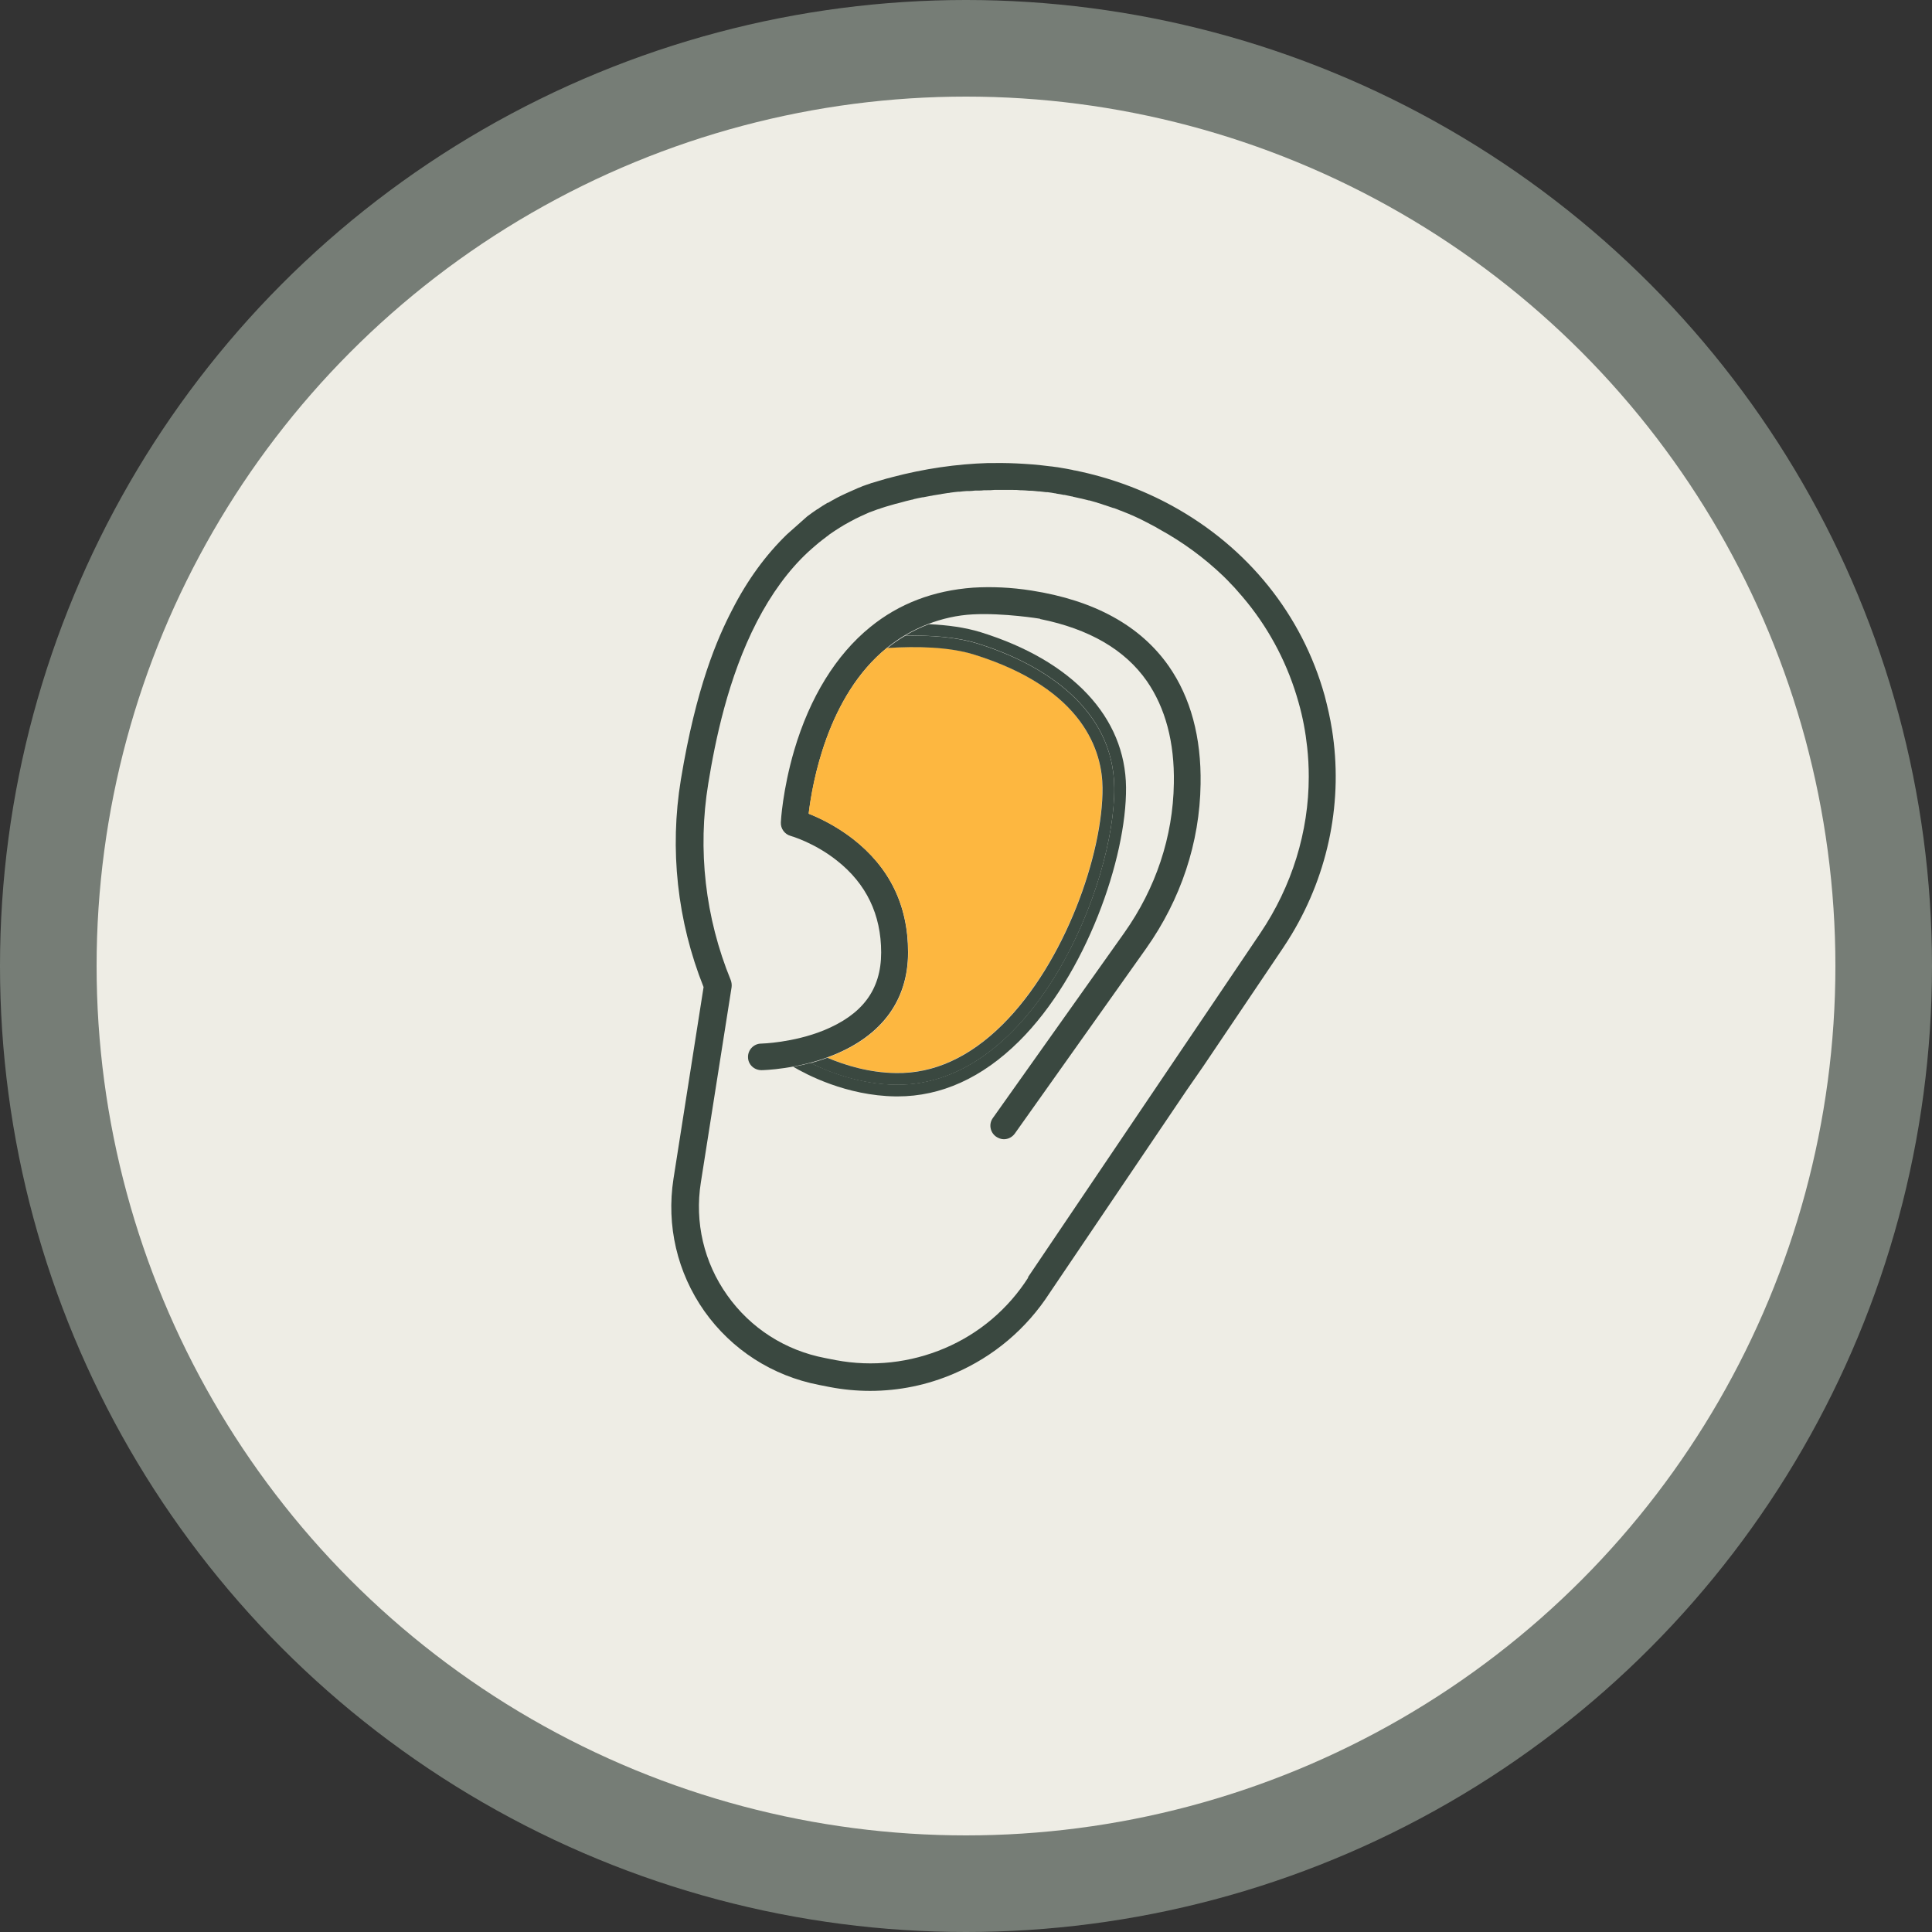 <?xml version="1.0" encoding="UTF-8"?><svg id="uuid-a889e240-ddf8-4278-9730-ee4bafd57406" xmlns="http://www.w3.org/2000/svg" width="120" height="120" viewBox="0 0 120 120"><rect x="0" y="0" width="120" height="120" fill="#333333" stroke="none"/><circle cx="60" cy="60" r="60" fill="#767d76"/><circle cx="60" cy="60" r="54" fill="#eeede5"/><g><g><path d="m64.61,38.45c3.03.61,5.26,1.9,6.62,3.85,1.15,1.66,1.73,3.8,1.68,6.36-.05,3.31-1.12,6.51-3.08,9.28l-8.16,11.5c-.27.37-.18.89.2,1.16.15.1.32.16.48.16.27,0,.52-.13.68-.35l8.16-11.5c2.15-3.04,3.33-6.57,3.38-10.21h0c.05-2.91-.62-5.38-1.98-7.33-1.76-2.51-4.62-4.08-8.52-4.69-1.27-.2-2.49-.25-3.63-.18h0c-2.46.18-4.6.99-6.39,2.45-2.12,1.72-3.75,4.36-4.72,7.65-.72,2.46-.83,4.4-.83,4.48-.02.39.24.74.61.84,0,0,1.46.41,2.87,1.53,1.83,1.44,2.75,3.36,2.75,5.71s-1.2,3.87-3.57,4.84c-1.9.77-3.86.82-3.88.82-.46,0-.83.39-.82.84,0,.46.39.82.85.81.09,0,2.25-.05,4.43-.93,3.05-1.23,4.66-3.43,4.66-6.39s-1.18-5.3-3.43-7.05c-1.05-.81-2.08-1.3-2.74-1.56.22-1.83,1.14-7.31,4.88-10.32,1.48-1.2,3.39-1.96,5.31-2.06,1.92-.1,4.17.27,4.17.27Z" fill="#3a4840"/><path d="m63.86,79.34s0,0,0,.02c-1.25,1.95-3.04,3.47-5.18,4.38-2.14.91-4.48,1.17-6.77.74l-.66-.13c-2.47-.47-4.63-1.85-6.08-3.9-1.45-2.04-2.03-4.53-1.64-7l1.91-12.13c.02-.15,0-.3-.05-.44-1.59-3.88-2.07-8.11-1.4-12.2.43-2.65,1.22-6.57,3.02-10.06.9-1.74,1.97-3.21,3.19-4.34.16-.15.33-.29.49-.43.04-.04.09-.07.13-.11.05-.04.09-.08.14-.11.04-.03.08-.06.11-.09.05-.04.11-.08.16-.12.03-.03.07-.05.1-.08.06-.04.12-.08.17-.13.03-.02.06-.05.1-.07.06-.04.13-.09.19-.13.03-.02.06-.04.09-.06.07-.05.15-.09.22-.14.02,0,.04-.03.06-.04.19-.12.38-.23.57-.33.03-.02.06-.03.09-.05.07-.04.14-.07.21-.11.04-.02.08-.04.11-.06.06-.03.12-.06.19-.09.04-.02.08-.04.12-.06.06-.03.12-.05.18-.08.04-.02.09-.04.13-.06.06-.03.12-.05.18-.08.04-.02.09-.04.13-.05.06-.02.12-.05.19-.07.04-.02.08-.03.13-.05.07-.03.14-.05.21-.07.04,0,.07-.03.11-.04.1-.03.21-.07.31-.1h0c.18-.05.35-.1.52-.15.05-.02.11-.03.16-.04.12-.03.25-.07.37-.1.06-.02.12-.03.18-.05.13-.03.25-.06.37-.09.05,0,.1-.02.15-.04.18-.04.35-.08.52-.11h.04c.16-.03.32-.06.47-.09.05,0,.11-.02.16-.03.12-.02.25-.04.37-.06.06,0,.12-.02.17-.03.13-.02.26-.04.38-.06.05,0,.09,0,.14-.02.17-.02.35-.05.51-.06h.08c.15-.02.3-.03.43-.04.06,0,.11,0,.17,0,.12,0,.24-.02.36-.03.06,0,.12,0,.18,0,.13,0,.26,0,.37-.02h.14c.17,0,.34,0,.5-.02h1.16c.15,0,.3,0,.45.02h.08c.16,0,.32.02.47.03h.1c.16,0,.32.03.47.04h.06c.15.02.3.03.43.05.03,0,.06,0,.09,0,.15.02.31.04.45.07.03,0,.07,0,.1.02.16.02.31.05.46.08h.05c.15.03.29.06.42.09.03,0,.06,0,.09.02.15.03.3.07.44.1.03,0,.07.02.1.02.15.04.3.07.44.11,0,0,.03,0,.04,0,.14.04.28.08.42.12.03,0,.06.02.09.03.15.04.29.09.43.14.03,0,.06.02.1.03.15.05.3.1.44.15,0,0,.02,0,.03,0,.14.05.28.1.41.16.03,0,.06.02.09.03.14.06.28.11.42.17.03,0,.06.02.09.04.15.06.29.12.43.19h0c.14.06.28.13.41.2.03,0,.05.03.08.04.14.07.28.14.4.21.03,0,.05.03.08.04.14.07.28.15.41.23h0c1.48.81,2.81,1.79,3.99,2.92.16.16.32.31.46.47.16.16.31.32.45.49.2.22.38.44.57.67,1.47,1.82,2.56,3.93,3.2,6.23.26.91.43,1.83.53,2.76.07.62.1,1.24.1,1.85,0,3.4-1.04,6.79-3.01,9.71l-2.82,4.18-2.42,3.58h0l-9.19,13.61h-.02Zm10.89-13.13l4.92-7.3c.2-.29.38-.59.56-.88,2.32-3.86,3.2-8.37,2.5-12.73-.11-.7-.27-1.39-.45-2.08-1.4-5.03-4.77-9.22-9.47-11.8-1.88-1.03-3.92-1.77-6.04-2.2-.06,0-.13-.03-.19-.04-.24-.05-.48-.09-.72-.13-.11-.02-.22-.04-.34-.05-.11-.02-.22-.03-.32-.04-.17-.02-.35-.04-.51-.06-.36-.04-.7-.07-1.07-.09-.62-.04-1.25-.06-1.87-.05h-.38c-1.96.06-3.97.35-5.97.88-.1.03-.21.06-.31.08-.21.06-.4.12-.61.18-.11.03-.22.07-.33.1-.04,0-.08.03-.12.04-.07.02-.14.05-.21.07-.05.02-.09.03-.14.05-.06.02-.12.04-.18.07-.05.02-.1.04-.15.06-.05.02-.11.04-.16.07-.05.02-.1.04-.16.07-.05.02-.11.05-.16.07-.1.04-.19.09-.29.13-.04.02-.09.04-.13.06-.06.03-.11.05-.17.08-.05.02-.09.05-.14.07-.05.03-.1.05-.16.08-.05.03-.11.06-.16.09-.04.02-.09.05-.13.07-.09.05-.18.1-.26.15,0,0-.02,0-.03,0-.1.06-.21.13-.31.19,0,0-.02,0-.03.02-.1.06-.19.12-.28.19,0,0,0,0-.02,0-.22.15-.42.29-.63.45l-1.25,1.11c-1.31,1.27-2.45,2.82-3.4,4.68-.92,1.77-2.24,4.79-3.19,10.55-.71,4.32-.23,8.78,1.41,12.89l-1.87,11.91c-.45,2.9.23,5.82,1.92,8.22,1.7,2.4,4.23,4.02,7.12,4.58l.66.13c.83.16,1.68.24,2.51.24,1.79,0,3.56-.36,5.23-1.08,2.45-1.05,4.49-2.78,5.93-5.01l8.51-12.59" fill="#3a4840"/></g><path d="m50.24,50.5v.05c.66.26,1.69.75,2.74,1.56,2.25,1.76,3.43,4.09,3.43,7.05s-1.61,5.17-4.66,6.39c-.12.05-.24.1-.37.14,1.06.45,2.58.93,4.26.95,2.35.04,4.57-.98,6.61-3,3.89-3.85,6.26-10.64,6.22-14.73-.02-2.17-1.09-6.12-8-8.27-1.53-.48-3.53-.52-5.38-.4-3.69,2.99-4.63,8.38-4.86,10.25Z" fill="#fdb740"/><path d="m60.7,39.96c4.1,1.27,8.46,4.03,8.51,8.95.06,5.97-5.01,18.57-13.57,18.46-2.25-.03-4.2-.81-5.29-1.35-.38.1-.74.18-1.08.24.8.47,3.29,1.8,6.36,1.84.04,0,.08,0,.12,0,2.71,0,5.25-1.15,7.54-3.42,4.16-4.12,6.69-11.39,6.65-15.77-.04-4.36-3.33-7.87-9.02-9.64-.97-.3-2.08-.45-3.22-.5-.51.19-1.01.43-1.48.71,1.58-.03,3.18.08,4.48.48Z" fill="#3a4840"/><path d="m55.1,40.25c1.86-.12,3.85-.07,5.38.4,6.91,2.15,7.98,6.1,8,8.27.04,4.09-2.33,10.88-6.22,14.73-2.04,2.02-4.26,3.04-6.61,3-1.68-.02-3.2-.5-4.26-.95-.35.13-.7.24-1.04.33,1.09.55,3.03,1.32,5.29,1.35,8.57.11,13.63-12.49,13.57-18.46-.05-4.92-4.41-7.68-8.51-8.95-1.3-.4-2.9-.52-4.48-.48-.39.23-.76.48-1.1.76,0,0-.01.01-.02.02Z" fill="#3a4840"/></g></svg>